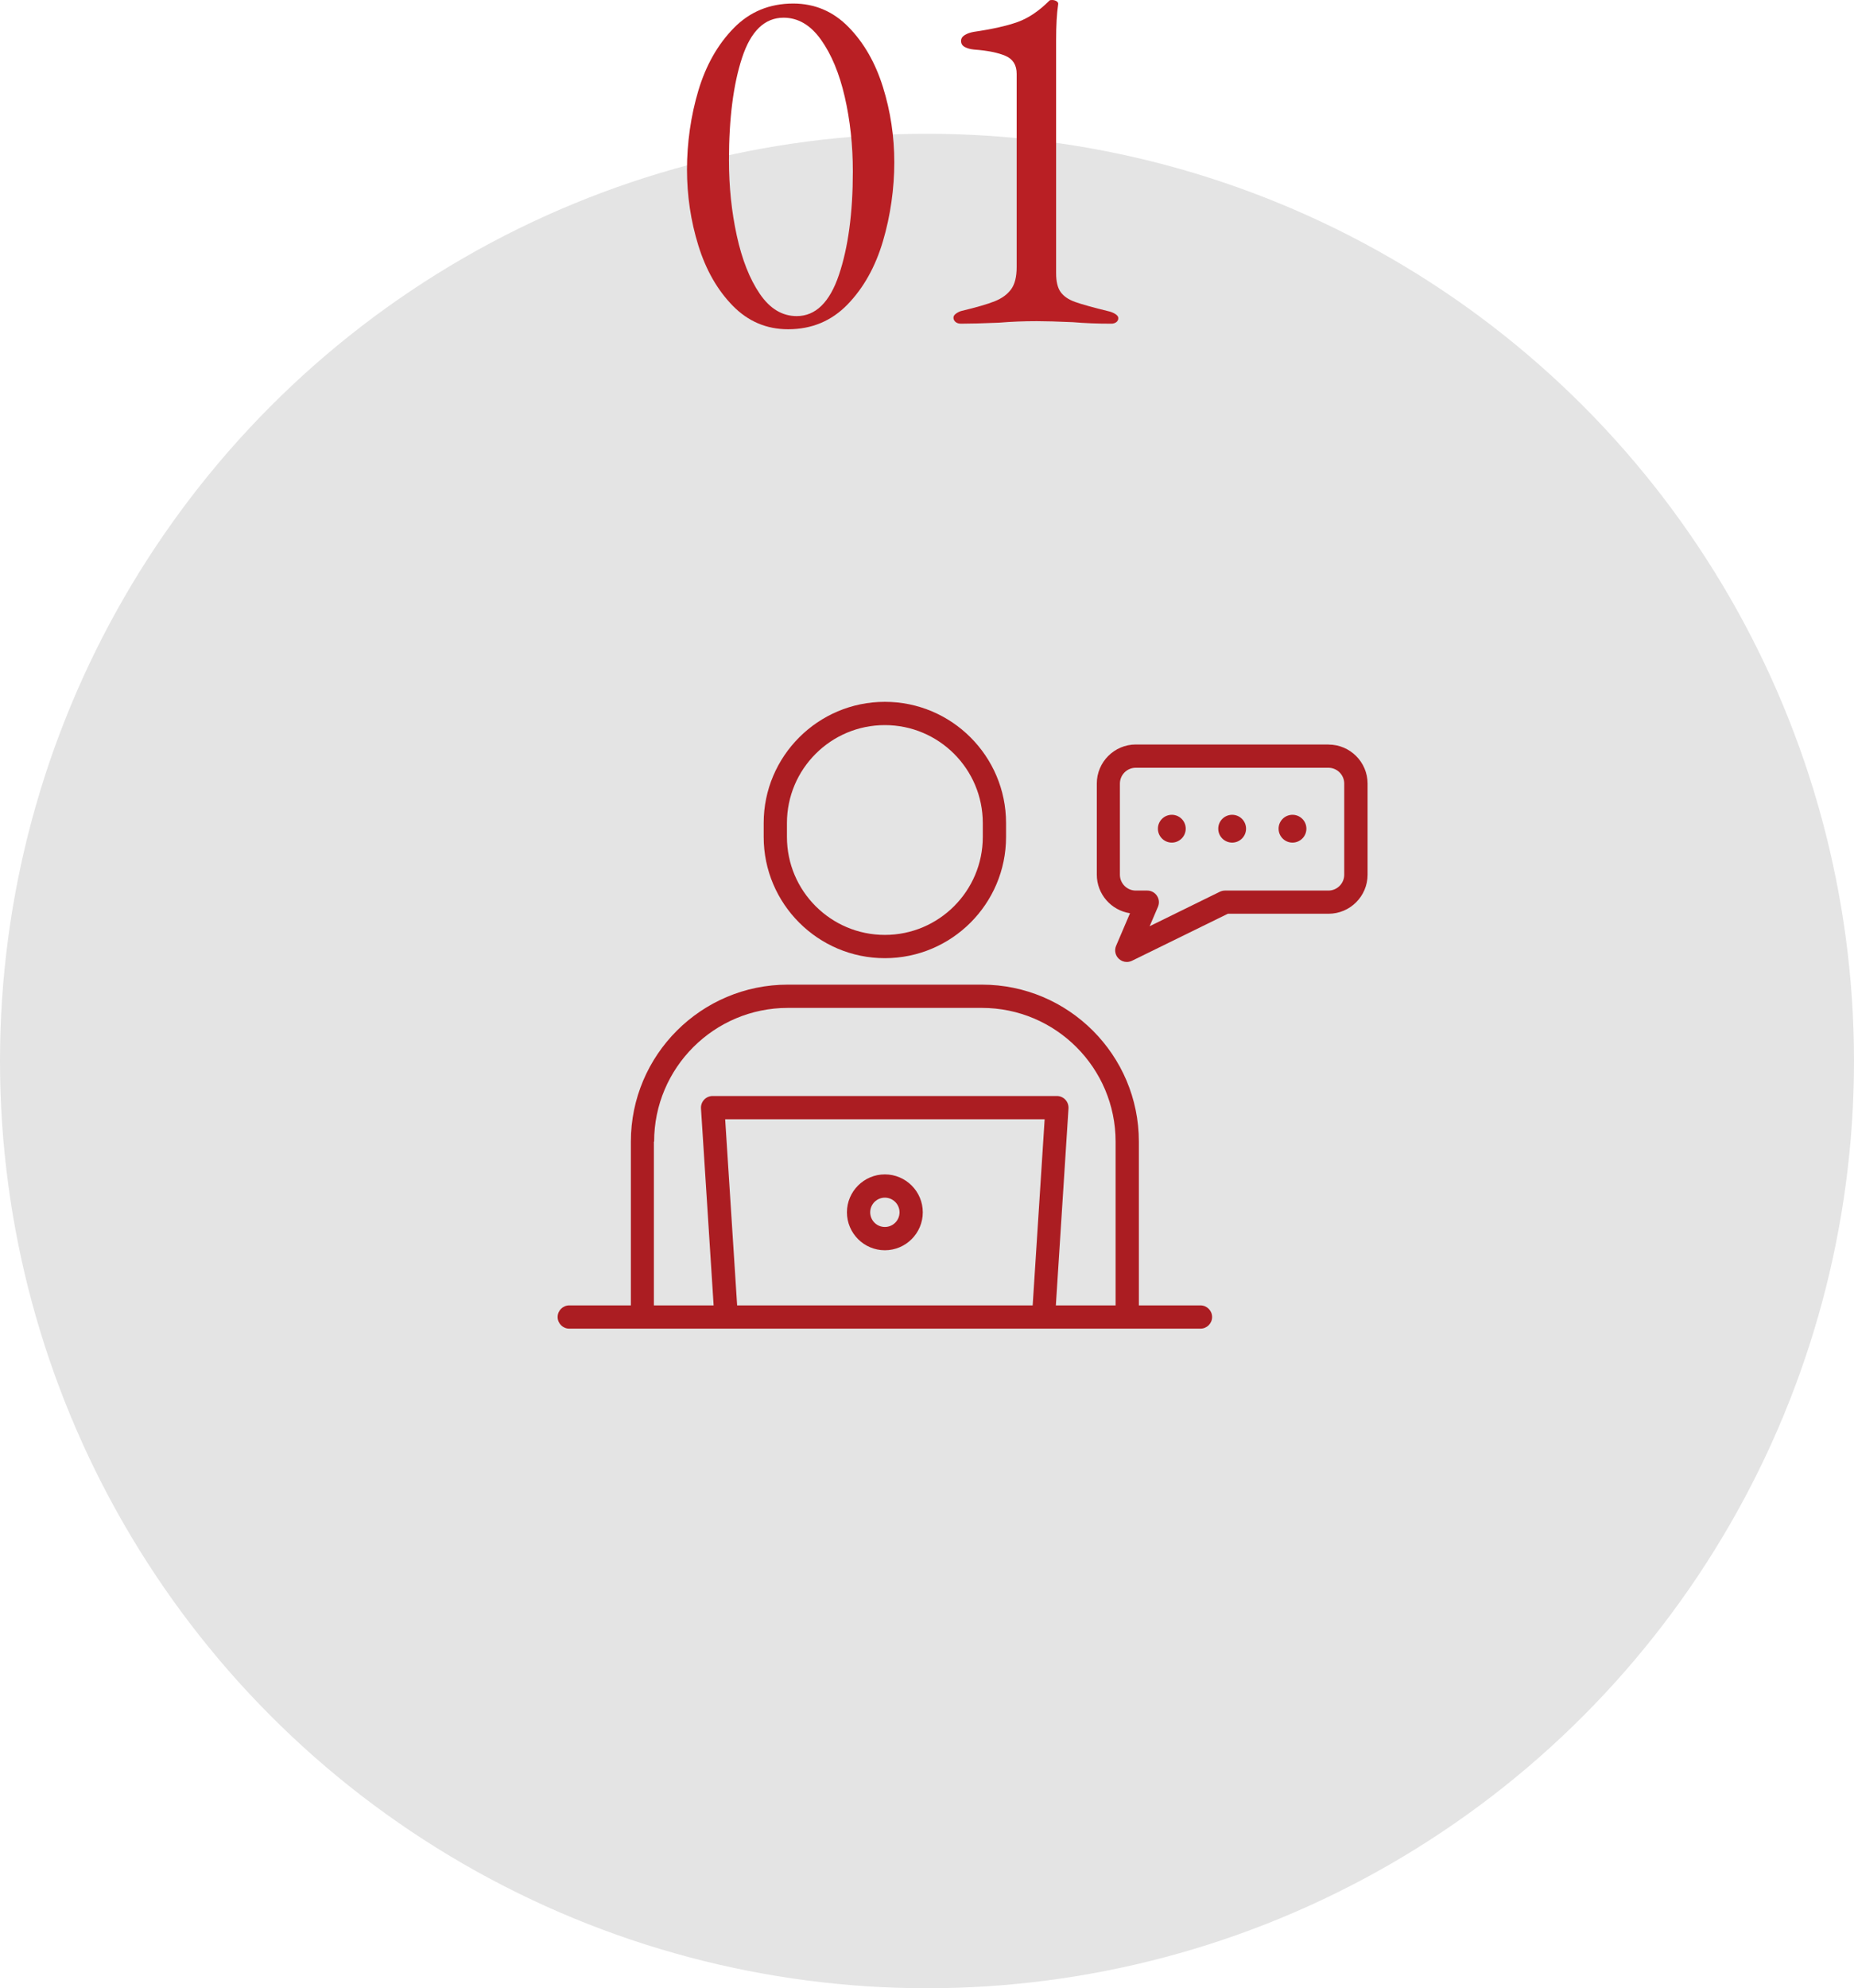 <?xml version="1.0" encoding="UTF-8"?><svg id="_レイヤー_2" xmlns="http://www.w3.org/2000/svg" viewBox="0 0 220 235.87"><defs><style>.cls-1{fill:#e4e4e4;}.cls-1,.cls-2,.cls-3{stroke-width:0px;}.cls-2{fill:#ab1d22;}.cls-4{opacity:.99;}.cls-3{fill:#b81d22;}</style></defs><circle id="bg" class="cls-1" cx="110" cy="125.87" r="110"/><path class="cls-2" d="M105,139.32c-2.48,0-4.5,2.02-4.5,4.5s2.02,4.5,4.5,4.5,4.5-2.02,4.5-4.5-2.02-4.5-4.5-4.5ZM105,145.56c-.96,0-1.74-.78-1.74-1.74s.78-1.74,1.74-1.74,1.74.78,1.74,1.74-.78,1.74-1.74,1.74Z"/><path class="cls-2" d="M142.45,154.86h-7.31v-19.43c0-10.27-8.35-18.62-18.62-18.62h-23.04c-10.27,0-18.62,8.35-18.62,18.62v19.43h-7.31c-.76,0-1.38.62-1.38,1.38s.62,1.38,1.38,1.38h74.9c.76,0,1.38-.62,1.38-1.38s-.62-1.38-1.38-1.38ZM77.62,135.43c0-8.75,7.12-15.86,15.86-15.86h23.04c8.75,0,15.86,7.12,15.86,15.86v19.43h-7.09l1.5-23.37c.02-.38-.11-.75-.37-1.03-.26-.28-.62-.44-1.01-.44h-40.85c-.38,0-.75.16-1.01.44-.26.28-.39.65-.37,1.03l1.5,23.37h-7.09v-19.43ZM87.47,154.86l-1.42-22.08h37.91l-1.42,22.08h-35.07Z"/><path class="cls-2" d="M105,113.67c7.93,0,14.38-6.45,14.38-14.38v-1.65c0-7.93-6.45-14.38-14.38-14.38s-14.38,6.45-14.38,14.38v1.65c0,7.93,6.45,14.38,14.38,14.38ZM93.38,97.64c0-6.41,5.21-11.62,11.62-11.62s11.62,5.21,11.62,11.62v1.65c0,6.41-5.21,11.62-11.62,11.62s-11.62-5.21-11.62-11.62v-1.65Z"/><path class="cls-2" d="M157.64,88.32h-22.86c-2.55,0-4.63,2.08-4.63,4.63v10.81c0,2.32,1.71,4.24,3.94,4.58l-1.65,3.86c-.23.53-.1,1.15.32,1.54.26.25.6.38.95.38.21,0,.41-.05.61-.14l11.38-5.58h11.95c2.55,0,4.63-2.08,4.63-4.63v-10.81c0-2.55-2.08-4.63-4.63-4.63ZM159.51,103.77c0,1.03-.84,1.88-1.88,1.88h-12.27c-.21,0-.42.05-.61.14l-8.33,4.09.99-2.31c.18-.43.14-.91-.12-1.3-.26-.39-.69-.62-1.15-.62h-1.37c-1.03,0-1.88-.84-1.88-1.88v-10.81c0-1.03.84-1.88,1.88-1.88h22.86c1.03,0,1.88.84,1.88,1.88v10.81Z"/><path class="cls-2" d="M139.05,96.66c-.91,0-1.65.74-1.65,1.65s.74,1.65,1.65,1.65,1.65-.74,1.65-1.65-.74-1.65-1.65-1.65Z"/><circle class="cls-2" cx="146.21" cy="98.31" r="1.65"/><circle class="cls-2" cx="153.37" cy="98.31" r="1.65"/><g class="cls-4"><path class="cls-3" d="M86.95,36.27c-1.82-1.86-3.18-4.24-4.08-7.14-.9-2.9-1.35-5.91-1.35-9.03s.45-6.36,1.35-9.36c.9-3,2.3-5.47,4.2-7.41,1.9-1.94,4.25-2.91,7.05-2.91,2.56,0,4.75.93,6.57,2.79,1.82,1.86,3.18,4.23,4.08,7.11.9,2.88,1.35,5.86,1.35,8.94s-.45,6.32-1.35,9.36c-.9,3.04-2.3,5.54-4.2,7.5-1.9,1.96-4.25,2.94-7.05,2.94-2.56,0-4.75-.93-6.57-2.79ZM99.55,32.61c1.1-3.26,1.65-7.35,1.65-12.27,0-3.12-.32-6.07-.96-8.85-.64-2.78-1.58-5.04-2.82-6.78-1.24-1.74-2.72-2.61-4.44-2.61-2.24,0-3.88,1.58-4.92,4.74-1.04,3.16-1.56,7.22-1.56,12.18,0,3.12.31,6.1.93,8.94.62,2.84,1.53,5.14,2.73,6.9,1.2,1.76,2.66,2.64,4.38,2.64,2.24,0,3.91-1.63,5.01-4.89Z"/><path class="cls-3" d="M113.38,38.19c-.16-.14-.24-.31-.24-.51,0-.16.09-.31.27-.45.18-.14.39-.25.63-.33,1.84-.44,3.18-.83,4.02-1.17.84-.34,1.48-.81,1.92-1.41.44-.6.66-1.48.66-2.64V8.76c0-1.04-.44-1.75-1.32-2.13-.88-.38-2.12-.63-3.72-.75-.44-.04-.81-.14-1.11-.3-.3-.16-.45-.4-.45-.72,0-.28.14-.51.42-.69.28-.18.64-.31,1.08-.39,2.2-.32,3.94-.71,5.22-1.17,1.28-.46,2.54-1.31,3.78-2.55.04-.04.14-.06.3-.06.2,0,.38.05.54.15.16.1.22.23.18.39-.16,1.08-.24,2.5-.24,4.26v27.6c0,1,.18,1.75.54,2.25.36.5.93.89,1.71,1.17.78.28,2.15.66,4.11,1.14.28.08.52.19.72.33.2.14.3.29.3.45,0,.2-.08.36-.24.48-.16.12-.36.18-.6.18-1.64,0-3.16-.06-4.56-.18-1.84-.08-3.26-.12-4.26-.12-1.56,0-3.06.06-4.5.18-1.92.08-3.42.12-4.5.12-.28,0-.5-.07-.66-.21Z"/></g></svg>